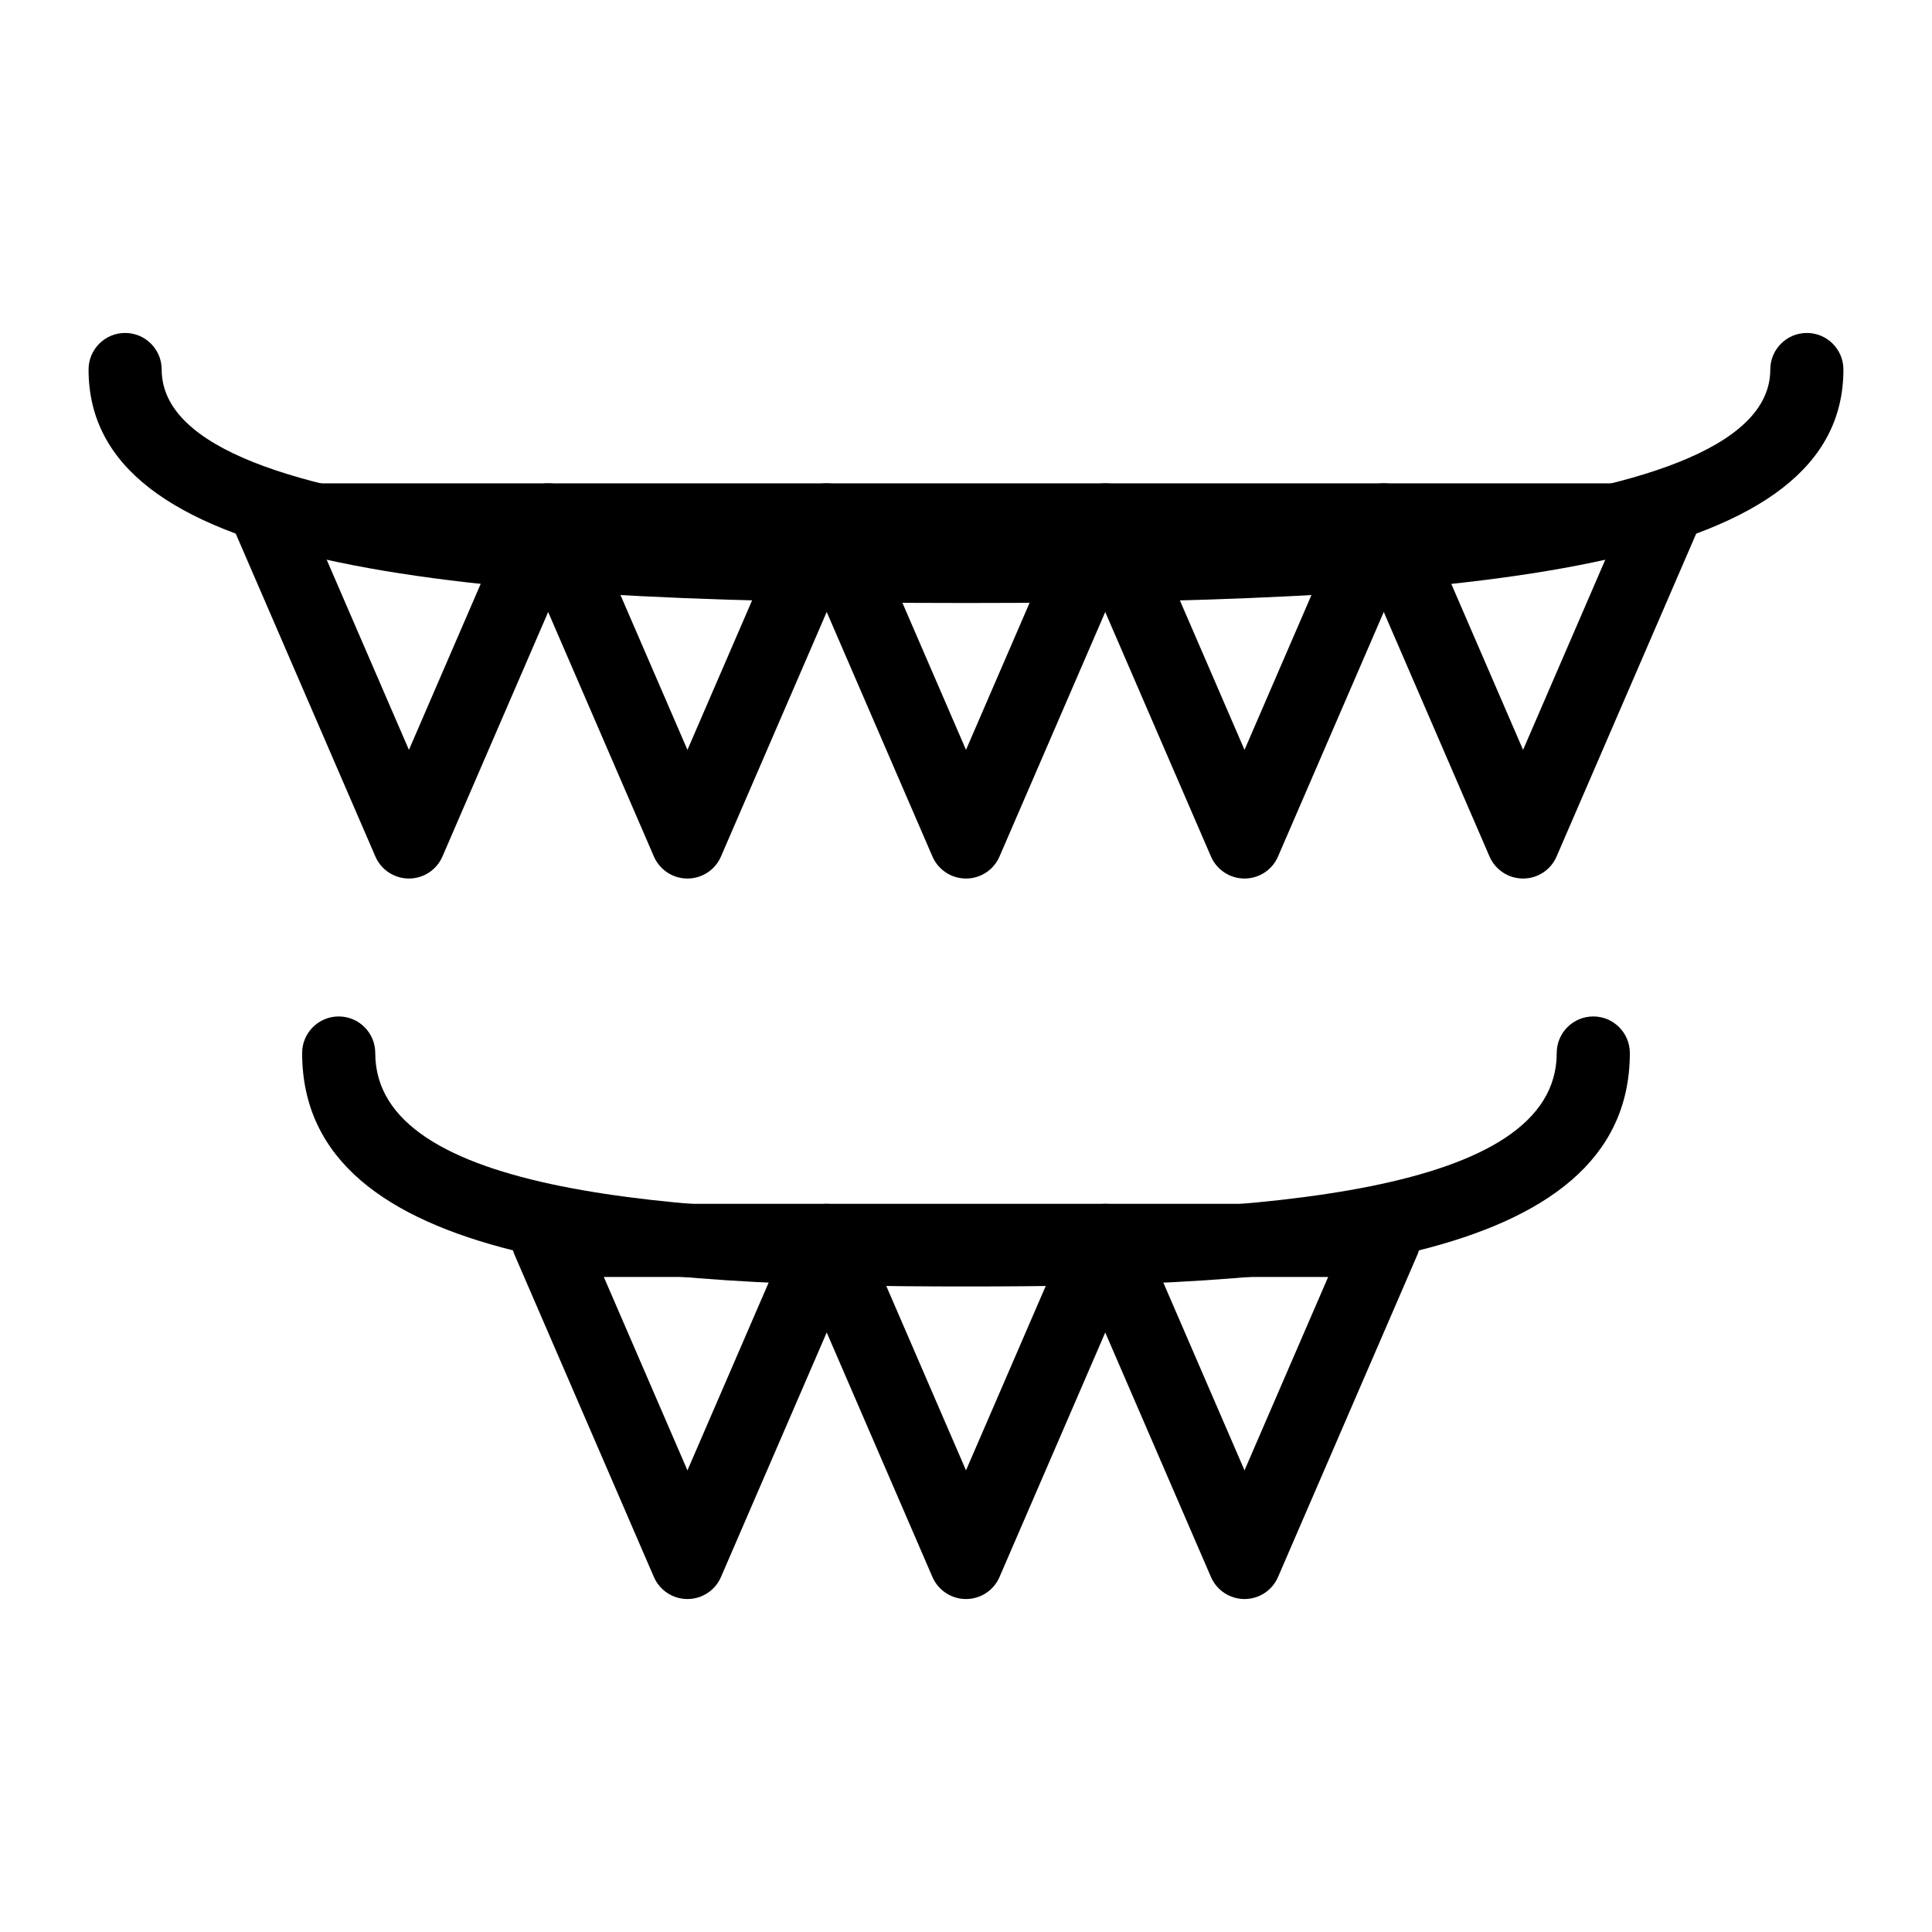 <?xml version="1.0" encoding="UTF-8"?>
<!-- Uploaded to: ICON Repo, www.iconrepo.com, Generator: ICON Repo Mixer Tools -->
<svg fill="#000000" width="800px" height="800px" version="1.1" viewBox="144 144 512 512" xmlns="http://www.w3.org/2000/svg">
 <g>
  <path d="m400 303.8c-143.55 0-232.53-10.352-232.53-61.875 0-5.352 4.34-9.688 9.688-9.688 5.352 0 9.688 4.34 9.688 9.688 0 42.496 149.37 42.496 213.15 42.496 63.781 0 213.15 0 213.15-42.496 0-5.352 4.34-9.688 9.688-9.688 5.352 0 9.688 4.34 9.688 9.688 0.008 51.523-88.965 61.875-232.52 61.875z"/>
  <path d="m252.37 376.82c-3.863 0-7.359-2.293-8.895-5.844l-36.91-85.348c-1.293-2.996-0.992-6.438 0.793-9.168 1.793-2.727 4.836-4.367 8.098-4.367l73.812-0.004c3.258 0 6.305 1.641 8.098 4.367 1.789 2.731 2.086 6.172 0.793 9.168l-36.906 85.352c-1.523 3.547-5.019 5.844-8.883 5.844zm-22.164-85.348 22.164 51.25 22.16-51.254z"/>
  <path d="m326.18 376.82c-3.863 0-7.359-2.293-8.895-5.844l-36.91-85.348c-1.293-2.996-0.992-6.438 0.793-9.168 1.793-2.727 4.836-4.367 8.098-4.367l73.82-0.004c3.258 0 6.305 1.641 8.098 4.367 1.789 2.731 2.086 6.172 0.793 9.168l-36.91 85.352c-1.523 3.547-5.019 5.844-8.887 5.844zm-22.164-85.348 22.164 51.25 22.164-51.254z"/>
  <path d="m400 376.82c-3.863 0-7.359-2.293-8.895-5.844l-36.906-85.348c-1.293-2.996-0.992-6.438 0.793-9.168 1.793-2.727 4.836-4.367 8.098-4.367l73.812-0.004c3.258 0 6.305 1.641 8.098 4.367 1.789 2.731 2.086 6.172 0.793 9.168l-36.91 85.352c-1.523 3.547-5.019 5.844-8.883 5.844zm-22.16-85.348 22.16 51.246 22.164-51.254z"/>
  <path d="m473.81 376.82c-3.863 0-7.359-2.293-8.895-5.844l-36.906-85.348c-1.293-2.996-0.992-6.438 0.793-9.168 1.793-2.727 4.836-4.367 8.098-4.367l73.812-0.004c3.258 0 6.305 1.641 8.098 4.367 1.789 2.731 2.086 6.172 0.793 9.168l-36.91 85.352c-1.52 3.547-5.016 5.844-8.883 5.844zm-22.16-85.348 22.16 51.25 22.164-51.254z"/>
  <path d="m547.63 376.82c-3.863 0-7.359-2.293-8.895-5.844l-36.91-85.348c-1.293-2.996-0.992-6.438 0.793-9.168 1.793-2.727 4.836-4.367 8.098-4.367l73.812-0.004c3.258 0 6.305 1.641 8.098 4.367 1.789 2.731 2.086 6.172 0.793 9.168l-36.906 85.352c-1.523 3.547-5.019 5.844-8.883 5.844zm-22.164-85.348 22.164 51.25 22.16-51.254z"/>
  <path d="m400 484.93c-85.121 0-175.93-4.781-175.93-61.871 0-5.352 4.34-9.688 9.688-9.688 5.352 0 9.688 4.34 9.688 9.688 0 37.445 79.141 42.492 156.55 42.492 77.414 0 156.55-5.047 156.55-42.492 0-5.352 4.34-9.688 9.688-9.688 5.352 0 9.688 4.34 9.688 9.688 0.004 57.086-90.805 61.871-175.93 61.871z"/>
  <path d="m326.18 567.76c-3.863 0-7.359-2.293-8.895-5.844l-36.91-85.352c-1.293-2.996-0.992-6.438 0.793-9.168 1.793-2.727 4.836-4.367 8.098-4.367h73.82c3.266 0 6.305 1.641 8.098 4.367 1.789 2.731 2.086 6.172 0.793 9.168l-36.91 85.352c-1.523 3.551-5.019 5.844-8.887 5.844zm-22.164-85.352 22.164 51.254 22.164-51.254z"/>
  <path d="m400 567.76c-3.863 0-7.359-2.293-8.895-5.844l-36.906-85.352c-1.293-2.996-0.992-6.438 0.793-9.168 1.793-2.727 4.836-4.367 8.098-4.367h73.812c3.266 0 6.305 1.641 8.098 4.367 1.789 2.731 2.086 6.172 0.793 9.168l-36.91 85.352c-1.523 3.551-5.019 5.844-8.883 5.844zm-22.16-85.352 22.16 51.254 22.164-51.254z"/>
  <path d="m473.81 567.76c-3.863 0-7.359-2.293-8.895-5.844l-36.906-85.352c-1.293-2.996-0.992-6.438 0.793-9.168 1.793-2.727 4.836-4.367 8.098-4.367h73.812c3.266 0 6.305 1.641 8.098 4.367 1.789 2.731 2.086 6.172 0.793 9.168l-36.91 85.352c-1.52 3.551-5.016 5.844-8.883 5.844zm-22.16-85.352 22.16 51.254 22.164-51.254z"/>
 </g>
</svg>